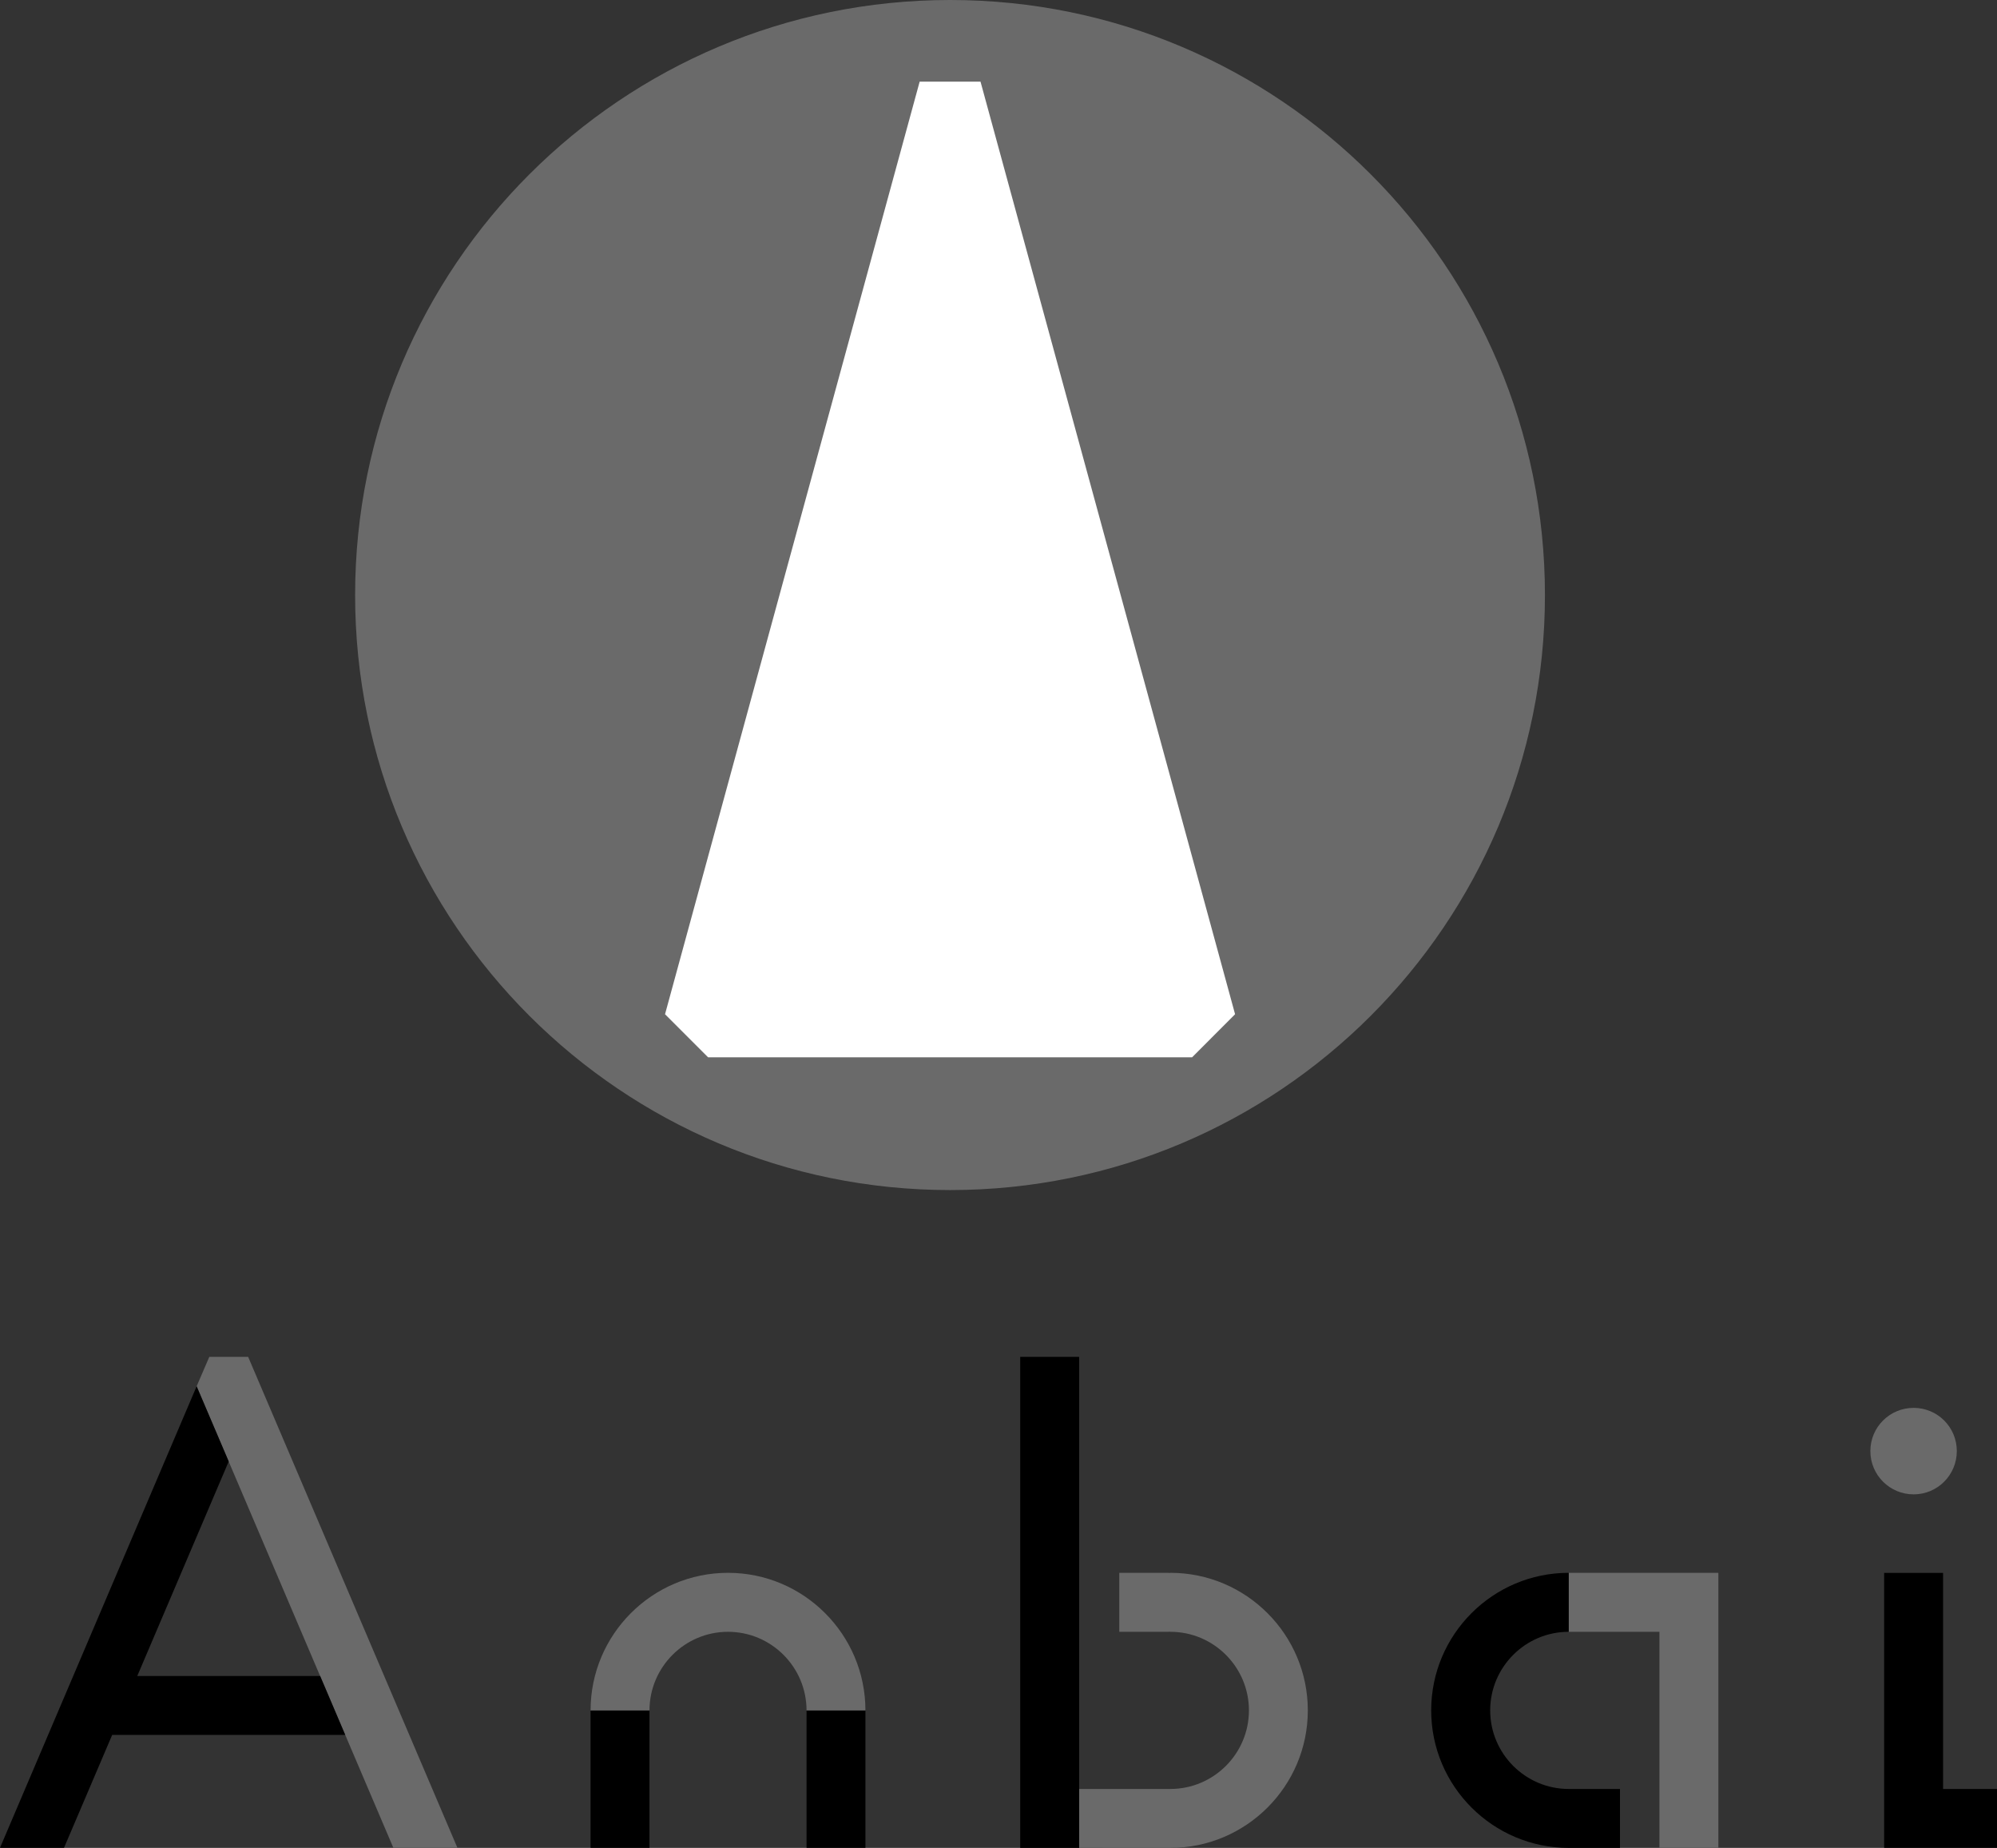 <?xml version="1.0" encoding="utf-8"?>
<!-- Generator: Adobe Illustrator 16.0.0, SVG Export Plug-In . SVG Version: 6.00 Build 0)  -->
<!DOCTYPE svg PUBLIC "-//W3C//DTD SVG 1.1//EN" "http://www.w3.org/Graphics/SVG/1.1/DTD/svg11.dtd">
<svg version="1.1" id="レイヤー_1" xmlns="http://www.w3.org/2000/svg" xmlns:xlink="http://www.w3.org/1999/xlink" x="0px"
	 y="0px" width="72.099px" height="66.702px" viewBox="0 0 72.099 66.702" enable-background="new 0 0 72.099 66.702"
	 xml:space="preserve">
<rect x="0" y="0" width="72.099" height="66.702" fill="#333333" stroke="none"/>
<g>
	<polygon fill="#6A6A6A" points="14.202,66.701 16.515,66.701 8.959,48.977 7.557,48.977 7.099,50.04 	"/>
	<polygon points="4.956,60.497 8.257,52.753 7.099,50.04 0,66.7 2.311,66.7 4.05,62.624 12.464,62.624 11.558,60.497 	"/>
	<polygon points="72.099,64.575 70.152,64.575 70.152,56.776 68.025,56.776 68.025,66.701 72.099,66.701 	"/>
	<path fill="#6A6A6A" d="M69.089,50.819c-0.862,0-1.562,0.695-1.562,1.559c0,0.865,0.699,1.563,1.562,1.563
		c0.861,0,1.559-0.698,1.559-1.563C70.648,51.514,69.951,50.819,69.089,50.819"/>
	<rect x="36.833" y="48.977" width="2.128" height="17.725"/>
	<path fill="#6A6A6A" d="M42.253,56.773c-0.018,0-0.033,0.005-0.051,0.008v-0.008H40.41v2.129h1.79v-0.005
		c0.021,0.002,0.036,0.005,0.054,0.005c1.564,0,2.837,1.273,2.837,2.837c0,1.562-1.272,2.836-2.837,2.836h-3.291v2.126l3.291,0.001
		c2.738,0,4.963-2.229,4.963-4.963C47.216,59.001,44.992,56.773,42.253,56.773"/>
	<path d="M21.321,61.739h2.127v4.962h-2.127V61.739z M31.245,61.739h-2.126v4.962h2.126V61.739z"/>
	<path fill="#6A6A6A" d="M31.245,61.739c0-2.737-2.226-4.966-4.961-4.966c-2.739,0-4.962,2.229-4.962,4.966h2.127
		c0-1.563,1.272-2.837,2.835-2.837c1.562,0,2.835,1.273,2.835,2.837H31.245z"/>
	<polygon fill="#6A6A6A" points="56.636,56.773 56.636,58.902 59.912,58.902 59.912,66.701 62.039,66.701 62.039,56.773 	"/>
	<path d="M51.671,61.739c0,2.734,2.228,4.963,4.965,4.963h1.851v-2.127h-1.851c-1.562,0-2.835-1.273-2.835-2.836
		c0-1.563,1.272-2.837,2.835-2.837v-2.129C53.899,56.773,51.671,59,51.671,61.739"/>
</g>
<g>
	<path fill="#6A6A6A" d="M12.821,21.48c0,11.863,9.617,21.477,21.483,21.477c11.861,0,21.474-9.614,21.474-21.477S46.166,0,34.305,0
		C22.438,0,12.821,9.618,12.821,21.48"/>
	<polygon fill="#FFFFFF" points="25.564,38.165 24.01,36.61 33.203,2.947 35.4,2.947 44.591,36.61 43.039,38.165 	"/>
</g>
</svg>
